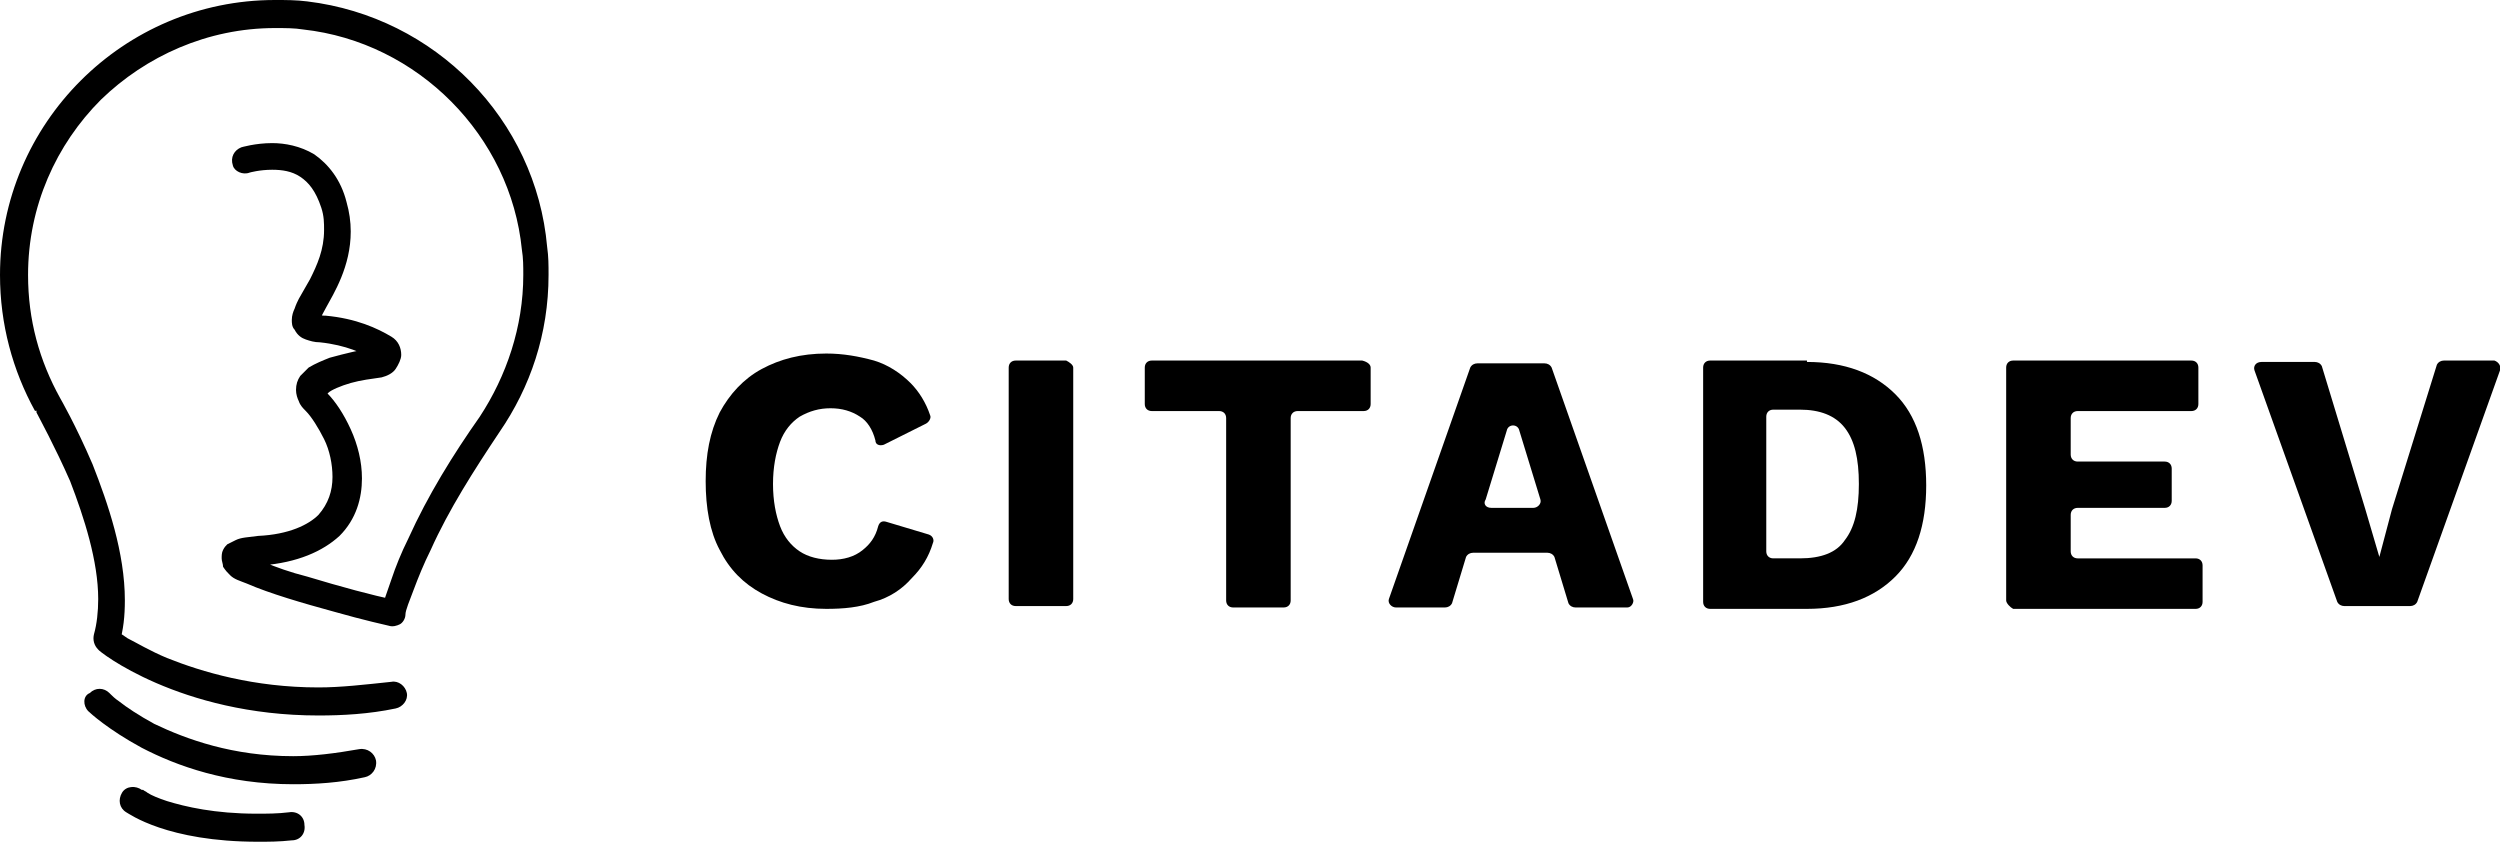 <?xml version="1.0" encoding="UTF-8" standalone="no"?>
<!-- Generator: Adobe Illustrator 26.0.3, SVG Export Plug-In . SVG Version: 6.00 Build 0)  -->

<svg
   version="1.1"
   id="Calque_1"
   x="0px"
   y="0px"
   viewBox="0 0 178.2 60.1"
   style="enable-background:new 0 0 178.2 60.1;"
   xml:space="preserve"
   sodipodi:docname="citadev-logo-black"
   inkscape:version="1.2.2 (732a01da63, 2022-12-09, custom)"
   xmlns:inkscape="http://www.inkscape.org/namespaces/inkscape"
   xmlns:sodipodi="http://sodipodi.sourceforge.net/DTD/sodipodi-0.dtd"
   xmlns="http://www.w3.org/2000/svg"
   xmlns:svg="http://www.w3.org/2000/svg"><defs
   id="defs45" /><sodipodi:namedview
   id="namedview43"
   pagecolor="#ffffff"
   bordercolor="#666666"
   borderopacity="1.0"
   inkscape:showpageshadow="2"
   inkscape:pageopacity="0.0"
   inkscape:pagecheckerboard="0"
   inkscape:deskcolor="#d1d1d1"
   showgrid="false"
   inkscape:zoom="3.9267888"
   inkscape:cx="89.258684"
   inkscape:cy="30.17733"
   inkscape:window-width="1862"
   inkscape:window-height="1016"
   inkscape:window-x="58"
   inkscape:window-y="27"
   inkscape:window-maximized="1"
   inkscape:current-layer="g40" />
<style
   type="text/css"
   id="style18">
	.st0{fill:#FFFFFF;}
</style>
<g
   id="g40">
	<path
   class="st0"
   d="M17.8,12.3l-0.1-0.2L17.8,12.3L17.8,12.3l-0.1-0.2L17.8,12.3c0,0,0.7-0.2,1.6-0.2c0.7,0,1.4,0.1,2,0.5   c0.6,0.4,1.1,1,1.5,2.2c0.2,0.6,0.2,1.1,0.2,1.6c0,1.4-0.5,2.5-1,3.5c-0.3,0.5-0.5,0.9-0.8,1.4c-0.1,0.2-0.2,0.4-0.3,0.7   c-0.1,0.2-0.2,0.5-0.2,0.8c0,0.2,0,0.5,0.2,0.7c0.2,0.4,0.5,0.6,0.8,0.7c0.3,0.1,0.6,0.2,1,0.2c1.9,0.2,3.1,0.8,3.8,1.2l0.2-0.3   l-0.4,0c0,0.1,0.1,0.3,0.2,0.3l0.2-0.3l-0.4,0h0.4l-0.3-0.2l-0.1,0.2h0.4l-0.3-0.2l0.3,0.2l-0.1-0.4l-0.2,0.1l0.3,0.2l-0.1-0.4   c-0.9,0.1-2.1,0.4-3.2,0.7c-0.5,0.2-1,0.4-1.5,0.7c-0.2,0.2-0.4,0.4-0.6,0.6c-0.2,0.3-0.3,0.6-0.3,1c0,0.3,0.1,0.6,0.2,0.8   c0.1,0.3,0.3,0.5,0.5,0.7c0.4,0.4,0.9,1.2,1.3,2c0.4,0.8,0.6,1.8,0.6,2.7c0,1-0.3,1.9-1,2.7c-0.7,0.7-2.1,1.4-4.3,1.5   c-0.7,0.1-1.2,0.1-1.6,0.3c-0.2,0.1-0.4,0.2-0.6,0.3c-0.1,0.1-0.2,0.2-0.3,0.4c-0.1,0.2-0.1,0.4-0.1,0.6c0,0.2,0.1,0.4,0.1,0.6   c0.2,0.3,0.3,0.4,0.5,0.6c0.3,0.3,0.7,0.4,1.2,0.6c1.6,0.7,4,1.4,6.2,2c2.1,0.6,3.9,1,3.9,1c0.3,0.1,0.6,0,0.8-0.1s0.4-0.4,0.4-0.7   c0-0.3,0.3-1,0.6-1.8c0.3-0.8,0.7-1.8,1.2-2.8c1.3-2.9,3.1-5.7,4.9-8.4c2.2-3.2,3.5-7,3.5-11.2c0-0.7,0-1.3-0.1-2   C38.2,8.5,31,1.2,21.9,0.1C21.1,0,20.4,0,19.6,0C8.8,0,0,8.8,0,19.6c0,3.5,0.9,6.8,2.5,9.7l0.9-0.5L4.1,28l0,0   c-0.4-0.3-0.9-0.3-1.3,0s-0.5,0.9-0.2,1.3l0,0.1c0.2,0.4,1.3,2.4,2.4,4.9c1,2.6,2,5.7,2,8.4c0,0.9-0.1,1.8-0.3,2.5   c-0.1,0.4,0,0.8,0.3,1.1C7,46.4,12.8,51,22.7,51c1.7,0,3.6-0.1,5.5-0.5c0.5-0.1,0.9-0.6,0.8-1.1c-0.1-0.5-0.6-0.9-1.1-0.8   C26,48.8,24.3,49,22.7,49c-4.6,0-8.3-1.1-10.8-2.1c-1.2-0.5-2.2-1.1-2.8-1.4c-0.3-0.2-0.6-0.4-0.7-0.5l-0.2-0.1l0,0l0,0L8,45   l0.1-0.2l0,0L8,45l0.1-0.2l-0.6,0.8l1,0.3c0.3-1,0.4-2,0.4-3.1c0-3.4-1.2-6.9-2.3-9.7c-1.2-2.8-2.3-4.7-2.3-4.7l-0.9,0.5l-0.6,0.8   l0,0c0.4,0.3,0.9,0.3,1.3,0c0.4-0.3,0.5-0.8,0.2-1.3C2.8,25.7,2,22.8,2,19.6c0-4.9,2-9.3,5.2-12.5C10.4,4,14.8,2,19.6,2   c0.7,0,1.4,0,2,0.1C29.8,3,36.4,9.7,37.2,17.8c0.1,0.6,0.1,1.2,0.1,1.8c0,3.7-1.2,7.2-3.1,10.1c-1.9,2.7-3.7,5.6-5.1,8.7   c-0.5,1-0.9,2-1.2,2.9c-0.3,0.9-0.6,1.6-0.7,2.3l1,0.2l0.2-1c0,0-0.2,0-0.5-0.1c-1.1-0.2-3.7-0.9-6-1.6c-1.2-0.3-2.3-0.7-3-1   c-0.4-0.2-0.7-0.3-0.8-0.4l-0.1-0.1l0,0l-0.1,0.1l0.1-0.1l0,0l-0.1,0.1l0.1-0.1l-0.5,0.4h0.7c0-0.3-0.1-0.4-0.1-0.4l-0.5,0.4h0.7   h-0.8l0.7,0.4c0.1-0.1,0.1-0.2,0.1-0.4h-0.8l0.7,0.4L17.3,40l0.3,0.5c0,0,0.1-0.1,0.2-0.2L17.3,40l0.3,0.5l0,0   c0.1,0,0.5-0.1,1.1-0.2c2.5-0.2,4.3-1,5.5-2.1c1.2-1.2,1.6-2.7,1.6-4.1c0-1.2-0.3-2.4-0.8-3.5c-0.5-1.1-1.1-2-1.7-2.6   c-0.1-0.1-0.1-0.2-0.1-0.2l0,0L23.1,28h0.2l0-0.1L23.1,28h0.2h-0.2l0.2,0.1l0-0.1h-0.2l0.2,0.1l0.1-0.1c0.2-0.2,0.9-0.5,1.6-0.7   c0.7-0.2,1.5-0.3,2.2-0.4c0.4-0.1,0.8-0.3,1-0.6c0.2-0.3,0.4-0.7,0.4-1c0-0.5-0.2-1-0.7-1.3c-1-0.6-2.5-1.3-4.7-1.5   c-0.2,0-0.3,0-0.4-0.1l-0.1,0l-0.1,0.2l0.1-0.2l0,0l-0.1,0.2l0.1-0.2l-0.3,0.4l0.4-0.2l-0.1-0.2l-0.3,0.4l0.4-0.2l-0.4,0.2h0.4   l0-0.2l-0.4,0.2h0.4h-0.2l0.2,0l0,0h-0.2l0.2,0l0,0c0-0.1,0.2-0.4,0.4-0.8c0.6-1.1,1.8-3,1.8-5.5c0-0.7-0.1-1.4-0.3-2.1   c-0.4-1.6-1.3-2.7-2.3-3.4c-1-0.6-2.1-0.8-3-0.8c-1.2,0-2.2,0.3-2.2,0.3c-0.5,0.2-0.8,0.7-0.6,1.3C16.7,12.2,17.3,12.5,17.8,12.3   L17.8,12.3z"
   id="path20"
   style="fill:#000000" />
	<path
   class="st0"
   d="M6.3,50.7c0.1,0.1,1.4,1.3,3.8,2.6c2.5,1.3,6.1,2.6,10.8,2.6c1.6,0,3.3-0.1,5.1-0.5c0.5-0.1,0.9-0.6,0.8-1.2   c-0.1-0.5-0.6-0.9-1.2-0.8c-1.7,0.3-3.3,0.5-4.7,0.5c-4.3,0-7.6-1.2-9.9-2.3c-1.1-0.6-2-1.2-2.5-1.6c-0.3-0.2-0.5-0.4-0.6-0.5   l-0.1-0.1l0,0l0,0l-0.2,0.2l0.2-0.2l0,0l-0.2,0.2l0.2-0.2c-0.4-0.4-1-0.4-1.4,0C5.9,49.6,5.9,50.3,6.3,50.7L6.3,50.7z"
   id="path22"
   style="fill:#000000" />
	<path
   class="st0"
   d="M9,57.9c0.2,0.1,2.9,2.1,9.4,2.1c0.7,0,1.5,0,2.4-0.1c0.6,0,1-0.5,0.9-1.1c0-0.6-0.5-1-1.1-0.9   c-0.8,0.1-1.6,0.1-2.3,0.1c-3,0-5.1-0.5-6.4-0.9c-0.6-0.2-1.1-0.4-1.4-0.6c-0.1-0.1-0.2-0.1-0.3-0.2l-0.1,0l0,0l-0.3,0.4l0.3-0.4   l0,0l-0.3,0.4l0.3-0.4c-0.4-0.3-1.1-0.3-1.4,0.2C8.4,57,8.5,57.6,9,57.9L9,57.9z"
   id="path24"
   style="fill:#000000" />
	<path
   class="st0"
   d="M66.2,38.1c0.3,0.1,0.4,0.4,0.3,0.6c-0.3,1-0.8,1.8-1.5,2.5c-0.7,0.8-1.6,1.4-2.7,1.7c-1,0.4-2.2,0.5-3.4,0.5   c-1.8,0-3.3-0.4-4.6-1.1c-1.3-0.7-2.3-1.7-3-3.1c-0.7-1.3-1-3-1-4.9c0-1.9,0.3-3.5,1-4.9c0.7-1.3,1.7-2.4,3-3.1   c1.3-0.7,2.8-1.1,4.6-1.1c1.2,0,2.3,0.2,3.4,0.5c1,0.3,1.9,0.9,2.6,1.6c0.6,0.6,1.1,1.4,1.4,2.3c0.1,0.2-0.1,0.5-0.3,0.6L63,31.7   c-0.3,0.1-0.6,0-0.6-0.3c-0.2-0.8-0.6-1.4-1.1-1.7c-0.6-0.4-1.3-0.6-2.1-0.6c-0.8,0-1.5,0.2-2.2,0.6c-0.6,0.4-1.1,1-1.4,1.8   c-0.3,0.8-0.5,1.8-0.5,3c0,1.2,0.2,2.2,0.5,3c0.3,0.8,0.8,1.4,1.4,1.8c0.6,0.4,1.4,0.6,2.3,0.6c0.8,0,1.6-0.2,2.2-0.7   c0.5-0.4,0.9-0.9,1.1-1.7c0.1-0.3,0.3-0.4,0.6-0.3L66.2,38.1z"
   id="path26"
   style="fill:#000000" />
	<path
   class="st0"
   d="M76.5,26.2v16.5c0,0.3-0.2,0.5-0.5,0.5h-3.6c-0.3,0-0.5-0.2-0.5-0.5V26.2c0-0.3,0.2-0.5,0.5-0.5H76   C76.2,25.8,76.5,26,76.5,26.2z"
   id="path28"
   style="fill:#000000" />
	<path
   class="st0"
   d="M97.7,26.2v2.6c0,0.3-0.2,0.5-0.5,0.5h-4.7c-0.3,0-0.5,0.2-0.5,0.5v13c0,0.3-0.2,0.5-0.5,0.5h-3.6   c-0.3,0-0.5-0.2-0.5-0.5v-13c0-0.3-0.2-0.5-0.5-0.5h-4.8c-0.3,0-0.5-0.2-0.5-0.5v-2.6c0-0.3,0.2-0.5,0.5-0.5h15   C97.5,25.8,97.7,26,97.7,26.2z"
   id="path30"
   style="fill:#000000" />
	<path
   class="st0"
   d="M116,43.3h-3.7c-0.2,0-0.4-0.1-0.5-0.3l-1-3.3c-0.1-0.2-0.3-0.3-0.5-0.3h-5.3c-0.2,0-0.4,0.1-0.5,0.3l-1,3.3   c-0.1,0.2-0.3,0.3-0.5,0.3h-3.5c-0.3,0-0.6-0.3-0.5-0.6l5.8-16.5c0.1-0.2,0.3-0.3,0.5-0.3h4.8c0.2,0,0.4,0.1,0.5,0.3l5.8,16.5   C116.5,42.9,116.3,43.3,116,43.3z M106.3,36.2h3c0.3,0,0.6-0.3,0.5-0.6l-1.5-4.9c-0.1-0.5-0.8-0.5-0.9,0l-1.5,4.9   C105.7,35.9,105.9,36.2,106.3,36.2z"
   id="path32"
   style="fill:#000000" />
	<path
   class="st0"
   d="M128.8,25.8c2.7,0,4.8,0.8,6.3,2.3c1.5,1.5,2.2,3.7,2.2,6.5c0,2.8-0.7,5-2.2,6.5c-1.5,1.5-3.6,2.3-6.3,2.3   h-6.9c-0.3,0-0.5-0.2-0.5-0.5V26.2c0-0.3,0.2-0.5,0.5-0.5H128.8z M128.3,39.8c1.5,0,2.6-0.4,3.2-1.3c0.7-0.9,1-2.2,1-4   c0-1.8-0.3-3.1-1-4c-0.7-0.9-1.8-1.3-3.2-1.3h-1.9c-0.3,0-0.5,0.2-0.5,0.5v9.6c0,0.3,0.2,0.5,0.5,0.5H128.3z"
   id="path34"
   style="fill:#000000" />
	<path
   class="st0"
   d="M143,42.8V26.2c0-0.3,0.2-0.5,0.5-0.5h12.7c0.3,0,0.5,0.2,0.5,0.5v2.6c0,0.3-0.2,0.5-0.5,0.5h-8.1   c-0.3,0-0.5,0.2-0.5,0.5v2.6c0,0.3,0.2,0.5,0.5,0.5h6.2c0.3,0,0.5,0.2,0.5,0.5v2.3c0,0.3-0.2,0.5-0.5,0.5h-6.2   c-0.3,0-0.5,0.2-0.5,0.5v2.6c0,0.3,0.2,0.5,0.5,0.5h8.4c0.3,0,0.5,0.2,0.5,0.5v2.6c0,0.3-0.2,0.5-0.5,0.5h-13   C143.3,43.3,143,43,143,42.8z"
   id="path36"
   style="fill:#000000" />
	<path
   class="st0"
   d="M178.2,26.4l-5.9,16.5c-0.1,0.2-0.3,0.3-0.5,0.3h-4.7c-0.2,0-0.4-0.1-0.5-0.3l-5.9-16.5   c-0.1-0.3,0.1-0.6,0.5-0.6h3.8c0.2,0,0.4,0.1,0.5,0.3l3.1,10.2l1,3.4l0.9-3.4l3.2-10.3c0.1-0.2,0.3-0.3,0.5-0.3h3.6   C178.1,25.8,178.3,26.1,178.2,26.4z"
   id="path38"
   style="fill:#000000" />
</g>
</svg>

